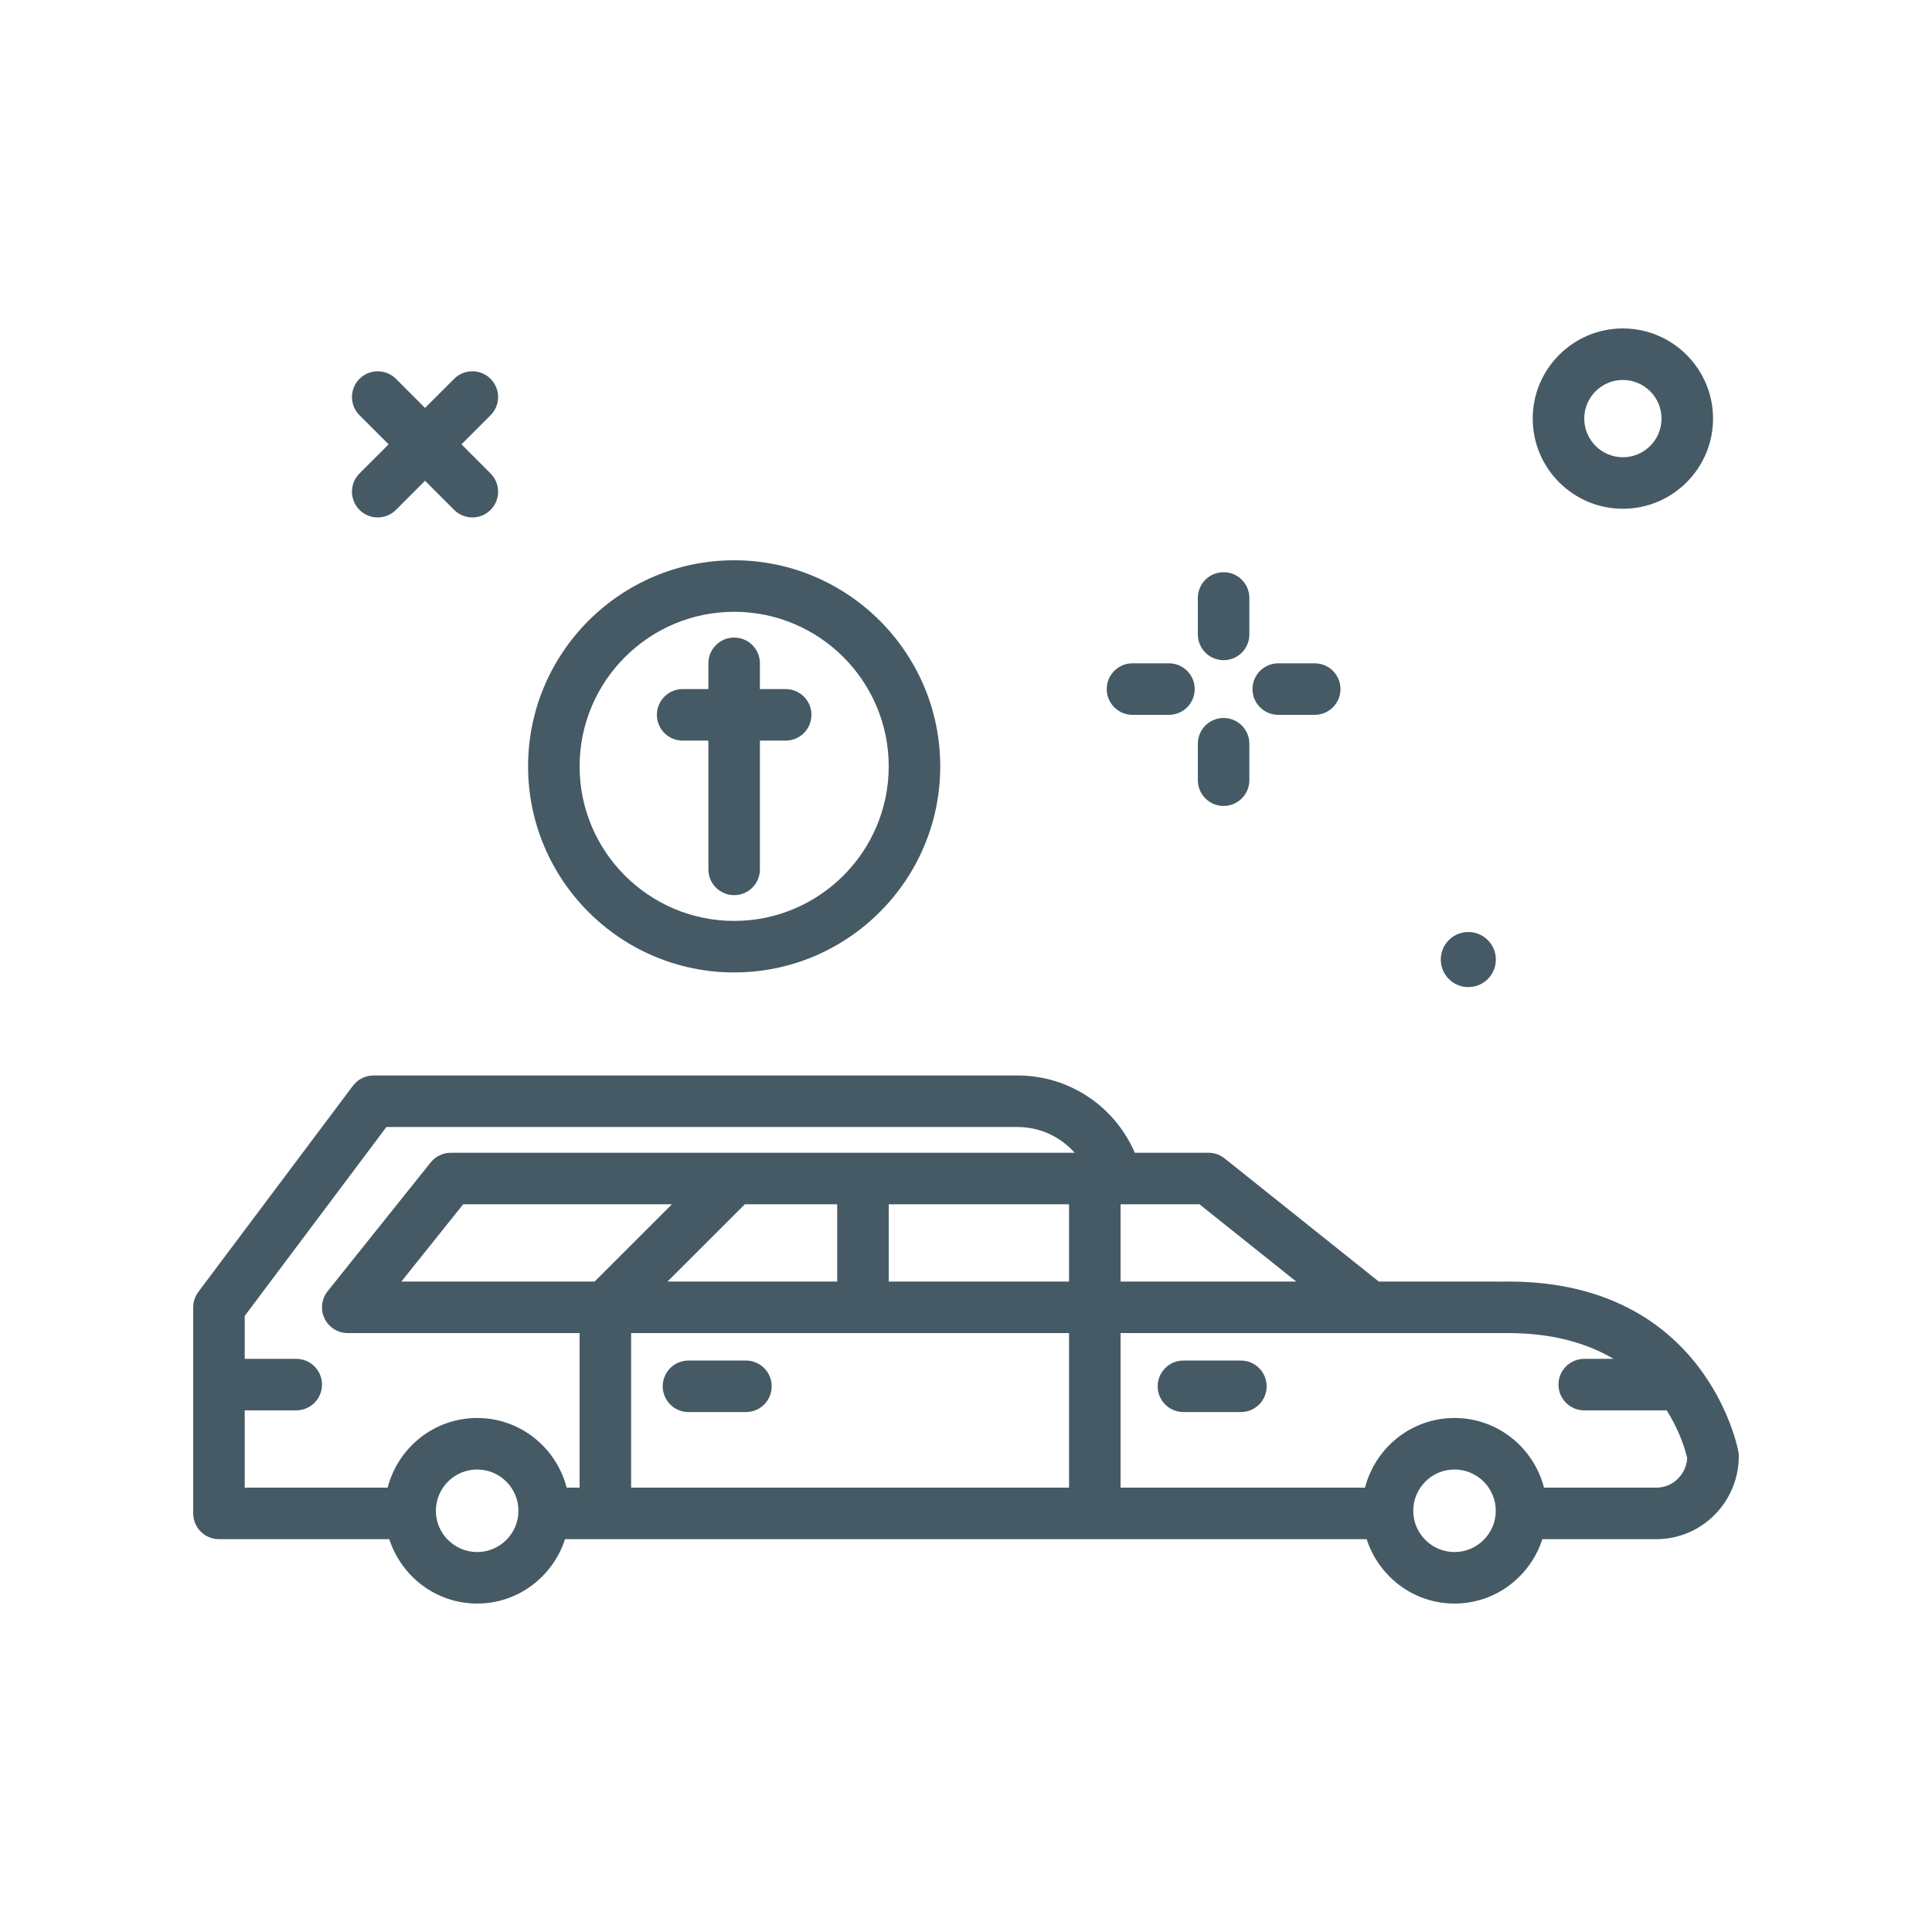<svg id="car-side" fill="#455a64" enable-background="new 0 0 300 300" height="70" viewBox="0 0 300 300" width="70" xmlns="http://www.w3.org/2000/svg"><g><path d="m190 102.512c2.211 0 4-1.791 4-4v-5.66c0-2.209-1.789-4-4-4s-4 1.791-4 4v5.66c0 2.209 1.789 4 4 4z"/><path d="m190 125.148c2.211 0 4-1.791 4-4v-5.66c0-2.209-1.789-4-4-4s-4 1.791-4 4v5.66c0 2.209 1.789 4 4 4z"/><path d="m175.852 111h5.66c2.211 0 4-1.791 4-4s-1.789-4-4-4h-5.66c-2.211 0-4 1.791-4 4s1.789 4 4 4z"/><path d="m198.488 111h5.66c2.211 0 4-1.791 4-4s-1.789-4-4-4h-5.66c-2.211 0-4 1.791-4 4s1.789 4 4 4z"/><path d="m252 79c7.719 0 14-6.281 14-14s-6.281-14-14-14-14 6.281-14 14 6.281 14 14 14zm0-20c3.309 0 6 2.691 6 6s-2.691 6-6 6-6-2.691-6-6 2.691-6 6-6z"/><path d="m228 153.276c2.362 0 4.276-1.915 4.276-4.276s-1.915-4.277-4.276-4.277-4.276 1.915-4.276 4.277 1.914 4.276 4.276 4.276z"/><path d="m269.941 225.434c-.043-.266-4.859-26.434-35.703-26.434-.238 0-.48 0-.723.004l-19.418-.002-23.945-19.127c-.707-.566-1.59-.875-2.496-.875h-11.44c-3.132-7.233-10.194-12-18.216-12h-100c-1.258 0-2.445.592-3.199 1.6l-24 32c-.52.693-.801 1.535-.801 2.4v32c0 2.209 1.789 4 4 4h26.446c1.875 5.781 7.249 10 13.647 10s11.77-4.219 13.645-10h124.473c1.875 5.781 7.246 10 13.644 10s11.77-4.219 13.645-10h17.707c7.055 0 12.793-5.785 12.793-12.895 0-.224-.02-.449-.059-.671zm-68.664-26.434h-27.277v-12h12.254zm-71.277 0h-26.352l12.009-12h14.343zm-37.671 0h-30.005l9.598-12h32.415zm73.671 8.002v23.998h-68v-23.999zm-28-8.002v-12h28v12zm-100 20h8c2.211 0 4-1.791 4-4s-1.789-4-4-4h-8v-6.666l22-29.334h98c3.489 0 6.667 1.521 8.875 4h-96.875c-1.215 0-2.363.553-3.125 1.502l-16 20c-.961 1.199-1.145 2.846-.48 4.23.667 1.387 2.066 2.268 3.605 2.268l36 .001v23.999h-2.008c-1.607-6.202-7.2-10.816-13.898-10.816s-12.295 4.614-13.902 10.816h-22.192zm36.094 22c-3.535 0-6.41-2.875-6.41-6.408s2.875-6.408 6.41-6.408c3.531 0 6.406 2.875 6.406 6.408s-2.875 6.408-6.406 6.408zm151.761 0c-3.531 0-6.406-2.875-6.406-6.408s2.875-6.408 6.406-6.408 6.406 2.875 6.406 6.408-2.874 6.408-6.406 6.408zm31.352-10h-17.453c-1.607-6.202-7.2-10.816-13.898-10.816s-12.291 4.614-13.898 10.816h-37.958v-23.997l59.566.001c.207-.004.406-.004.605-.004 7.083 0 12.398 1.652 16.38 4h-4.551c-2.211 0-4 1.791-4 4s1.789 4 4 4h12.799c2.149 3.387 2.964 6.431 3.189 7.445-.172 2.541-2.25 4.555-4.781 4.555z"/><path d="m192.684 211.264h-8.922c-2.211 0-4 1.791-4 4s1.789 4 4 4h8.922c2.211 0 4-1.791 4-4s-1.789-4-4-4z"/><path d="m106.906 219.264h8.922c2.211 0 4-1.791 4-4s-1.789-4-4-4h-8.922c-2.211 0-4 1.791-4 4s1.789 4 4 4z"/><path d="m114 151c17.645 0 32-14.355 32-32s-14.355-32-32-32-32 14.355-32 32 14.355 32 32 32zm0-56c13.234 0 24 10.766 24 24s-10.766 24-24 24-24-10.766-24-24 10.766-24 24-24z"/><path d="m106 115h4v20c0 2.209 1.789 4 4 4s4-1.791 4-4v-20h4c2.211 0 4-1.791 4-4s-1.789-4-4-4h-4v-4c0-2.209-1.789-4-4-4s-4 1.791-4 4v4h-4c-2.211 0-4 1.791-4 4s1.789 4 4 4z"/><path d="m55.824 79.176c.781.781 1.805 1.172 2.828 1.172s2.047-.391 2.828-1.172l4.52-4.52 4.52 4.52c.781.781 1.805 1.172 2.828 1.172s2.047-.391 2.828-1.172c1.562-1.562 1.562-4.094 0-5.656l-4.52-4.52 4.52-4.52c1.562-1.562 1.562-4.094 0-5.656s-4.094-1.562-5.656 0l-4.52 4.52-4.52-4.52c-1.562-1.562-4.094-1.562-5.656 0s-1.562 4.094 0 5.656l4.52 4.52-4.52 4.52c-1.562 1.562-1.562 4.093 0 5.656z"/></g></svg>